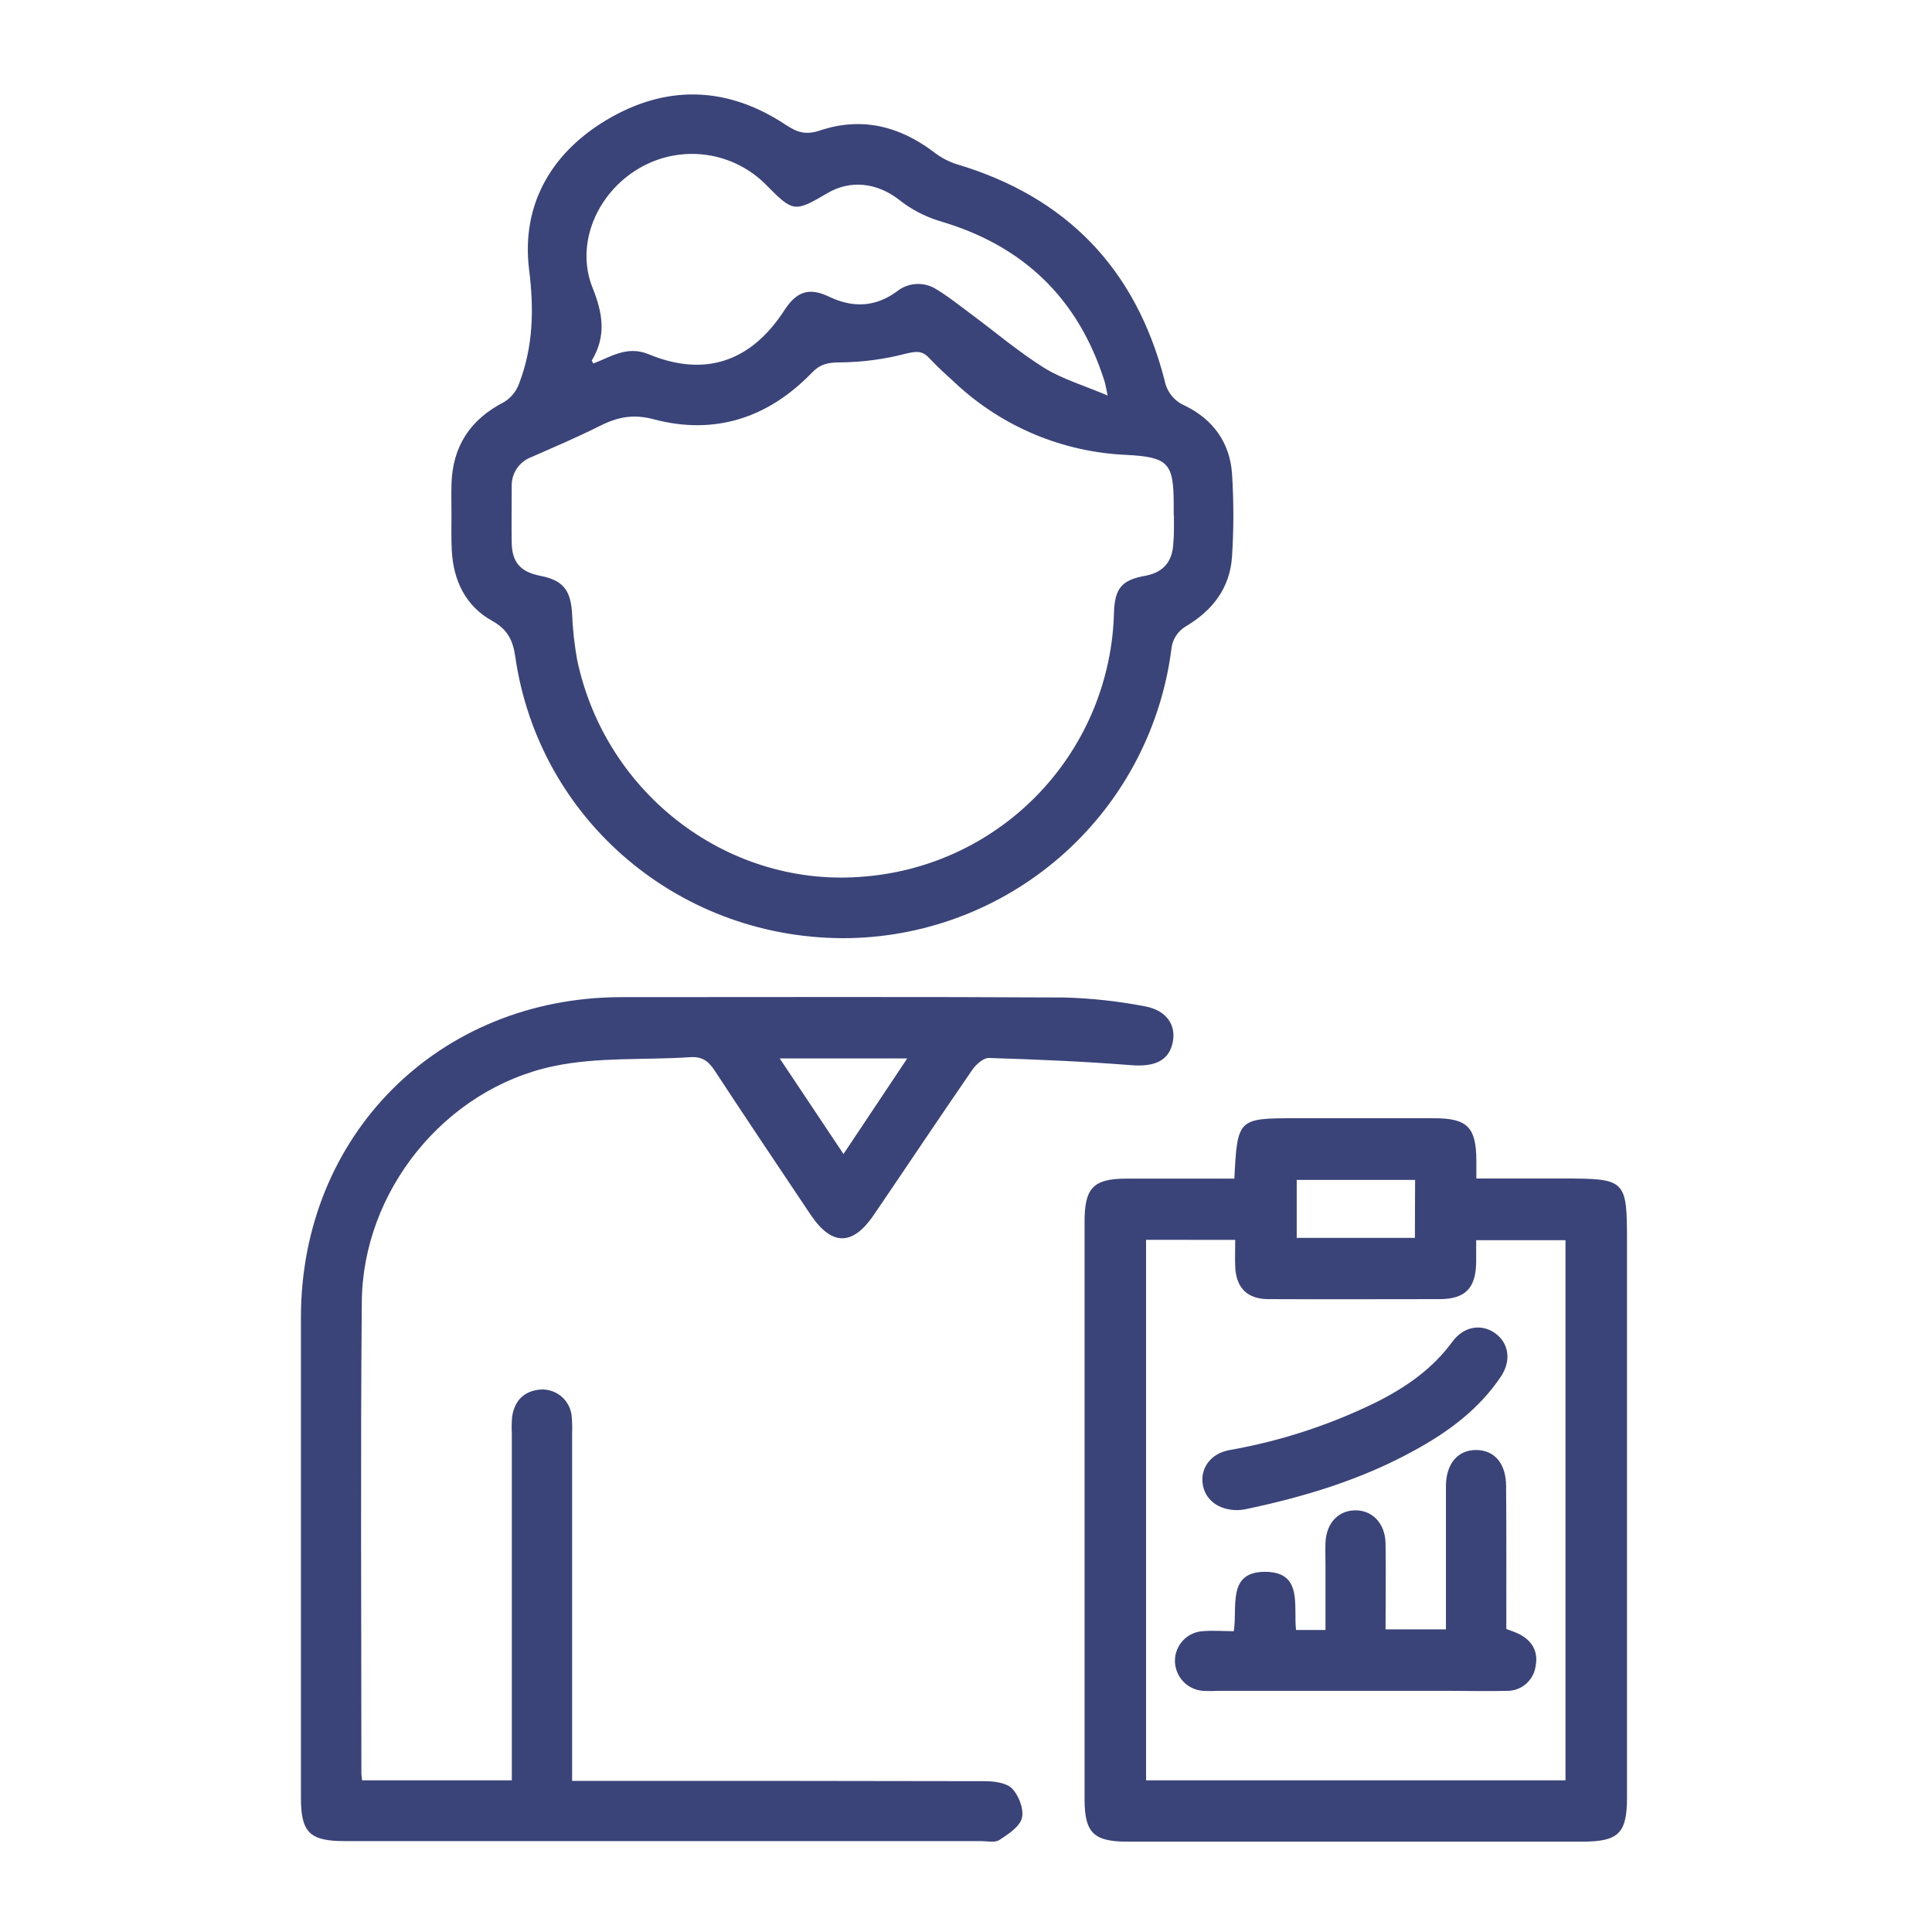 <?xml version="1.0" encoding="UTF-8"?> <svg xmlns="http://www.w3.org/2000/svg" width="75" height="75" viewBox="0 0 75 75" fill="none"> <path d="M17.526 19.979C17.526 19.588 17.516 19.197 17.526 18.807C17.565 17.328 18.254 16.279 19.575 15.604C19.84 15.439 20.042 15.19 20.149 14.896C20.698 13.461 20.735 12.035 20.54 10.469C20.219 7.883 21.467 5.816 23.75 4.539C26.034 3.262 28.336 3.404 30.514 4.853C30.961 5.15 31.295 5.244 31.829 5.066C33.426 4.531 34.893 4.883 36.229 5.887C36.492 6.096 36.789 6.258 37.108 6.365C41.397 7.633 44.097 10.433 45.209 14.764C45.249 14.982 45.343 15.186 45.482 15.359C45.621 15.532 45.802 15.667 46.006 15.752C47.084 16.279 47.746 17.18 47.827 18.391C47.896 19.46 47.896 20.534 47.827 21.604C47.746 22.838 47.063 23.715 45.996 24.338C45.866 24.423 45.753 24.533 45.666 24.662C45.578 24.792 45.517 24.937 45.487 25.09C45.117 28.167 43.65 31.008 41.353 33.089C39.056 35.17 36.086 36.352 32.987 36.418C26.461 36.529 20.926 31.885 20.004 25.498C19.911 24.857 19.711 24.438 19.1 24.098C18.073 23.527 17.598 22.535 17.538 21.363C17.514 20.906 17.526 20.441 17.526 19.979ZM45.563 20.002V19.564C45.563 17.957 45.334 17.746 43.721 17.658C41.264 17.552 38.925 16.576 37.121 14.904C36.762 14.576 36.399 14.25 36.067 13.895C35.793 13.6 35.553 13.639 35.178 13.726C34.341 13.945 33.481 14.06 32.616 14.068C32.125 14.068 31.834 14.137 31.502 14.484C29.809 16.232 27.731 16.902 25.381 16.277C24.553 16.057 23.948 16.199 23.258 16.547C22.401 16.979 21.514 17.354 20.635 17.742C20.404 17.826 20.206 17.98 20.067 18.183C19.929 18.386 19.858 18.627 19.864 18.873C19.864 19.604 19.852 20.334 19.864 21.064C19.877 21.834 20.207 22.203 20.977 22.354C21.848 22.523 22.149 22.9 22.207 23.795C22.23 24.402 22.296 25.007 22.403 25.605C23.508 30.879 28.356 34.516 33.606 34.023C36.192 33.801 38.606 32.632 40.384 30.741C42.163 28.849 43.181 26.369 43.245 23.773C43.278 22.84 43.541 22.517 44.457 22.352C45.164 22.223 45.514 21.797 45.547 21.1C45.584 20.734 45.571 20.369 45.571 20.002H45.563ZM43 15.359C42.924 15.012 42.911 14.898 42.875 14.793C41.854 11.572 39.708 9.52 36.465 8.578C35.898 8.403 35.368 8.124 34.903 7.756C34.065 7.102 33.026 6.961 32.116 7.5C30.856 8.244 30.784 8.236 29.772 7.207C29.14 6.554 28.306 6.133 27.406 6.011C26.505 5.89 25.59 6.074 24.807 6.535C23.182 7.488 22.319 9.465 23.004 11.174C23.411 12.185 23.536 13.053 22.977 13.988C22.965 14.01 23.012 14.066 23.034 14.111C23.723 13.848 24.346 13.408 25.182 13.752C27.364 14.654 29.155 14.047 30.456 12.035C30.922 11.314 31.411 11.146 32.19 11.52C33.112 11.959 33.977 11.922 34.803 11.324C35.02 11.145 35.289 11.04 35.571 11.025C35.852 11.01 36.13 11.085 36.366 11.24C36.821 11.516 37.239 11.851 37.668 12.17C38.623 12.879 39.538 13.656 40.543 14.287C41.258 14.723 42.081 14.963 43.008 15.359H43Z" fill="#3A4478"></path> <path d="M14.057 69.113H19.869V55.637C19.857 55.418 19.862 55.199 19.883 54.98C19.986 54.348 20.367 53.979 21.012 53.94C21.308 53.929 21.596 54.034 21.817 54.231C22.038 54.429 22.173 54.705 22.195 55C22.213 55.218 22.218 55.438 22.209 55.656V69.133H23.012C28.09 69.133 33.148 69.133 38.217 69.145C38.586 69.145 39.068 69.203 39.293 69.436C39.553 69.705 39.756 70.238 39.67 70.576C39.584 70.914 39.139 71.205 38.793 71.43C38.619 71.543 38.318 71.471 38.076 71.471H13.367C12.023 71.471 11.682 71.131 11.682 69.791C11.682 63.576 11.682 57.361 11.682 51.147C11.682 44.057 17.031 38.717 24.127 38.709C29.854 38.709 35.582 38.691 41.314 38.723C42.36 38.751 43.401 38.865 44.428 39.062C45.287 39.211 45.678 39.803 45.518 40.496C45.357 41.19 44.805 41.42 43.914 41.35C42.074 41.205 40.228 41.127 38.383 41.07C38.17 41.07 37.887 41.324 37.742 41.533C36.457 43.398 35.203 45.281 33.926 47.156C33.098 48.379 32.283 48.373 31.461 47.145C30.215 45.281 28.963 43.422 27.736 41.549C27.498 41.186 27.248 41.01 26.799 41.039C25.029 41.158 23.213 41.025 21.496 41.387C17.262 42.277 14.074 46.246 14.045 50.553C13.992 56.621 14.029 62.691 14.029 68.76C14.023 68.879 14.043 68.973 14.057 69.113ZM30.268 41.088C31.125 42.373 31.908 43.551 32.744 44.799L35.219 41.088H30.268Z" fill="#3A4478"></path> <path d="M47.918 45.754C48.035 43.434 48.057 43.41 50.262 43.41H55.67C56.963 43.41 57.305 43.756 57.312 45.055C57.312 45.25 57.312 45.445 57.312 45.75H60.662C63.125 45.75 63.16 45.785 63.16 48.221V69.783C63.16 71.166 62.832 71.492 61.432 71.492H43.75C42.455 71.492 42.103 71.143 42.103 69.85V47.414C42.103 46.107 42.451 45.756 43.732 45.754H47.918ZM44.49 48.129V69.113H60.772V48.145H57.305C57.305 48.463 57.305 48.73 57.305 48.996C57.291 50.004 56.885 50.428 55.891 50.432C53.674 50.432 51.455 50.443 49.238 50.432C48.412 50.432 47.982 49.984 47.951 49.17C47.938 48.836 47.951 48.5 47.951 48.133L44.49 48.129ZM54.934 45.805H50.338V48.055H54.926L54.934 45.805Z" fill="#3A4478"></path> <path d="M58.475 63.236C58.641 63.301 58.779 63.344 58.908 63.404C59.465 63.658 59.733 64.103 59.609 64.699C59.568 64.969 59.428 65.214 59.218 65.387C59.007 65.561 58.739 65.65 58.467 65.639C57.76 65.658 57.055 65.639 56.348 65.639H47.291C47.096 65.65 46.9 65.65 46.705 65.639C46.411 65.619 46.135 65.489 45.932 65.275C45.729 65.06 45.615 64.777 45.611 64.482C45.608 64.187 45.719 63.901 45.921 63.685C46.123 63.469 46.4 63.339 46.695 63.322C47.086 63.289 47.477 63.322 47.895 63.322C48.049 62.377 47.619 61.006 49.127 61.018C50.584 61.029 50.209 62.338 50.311 63.275H51.455V60.764C51.455 60.471 51.445 60.178 51.455 59.887C51.486 59.135 51.94 58.643 52.602 58.631C53.264 58.619 53.773 59.127 53.787 59.918C53.805 61.012 53.787 62.105 53.787 63.252H56.131V58.971C56.131 58.531 56.131 58.094 56.131 57.656C56.147 56.805 56.605 56.279 57.316 56.289C58.027 56.299 58.463 56.822 58.467 57.688C58.481 59.543 58.475 61.387 58.475 63.236Z" fill="#3A4478"></path> <path d="M48.039 58.623C47.283 58.623 46.763 58.207 46.685 57.582C46.607 56.957 47.027 56.424 47.712 56.295C49.725 55.943 51.677 55.302 53.507 54.393C54.623 53.822 55.628 53.117 56.38 52.086C56.818 51.488 57.503 51.373 58.039 51.754C58.574 52.135 58.679 52.818 58.265 53.438C57.417 54.703 56.224 55.586 54.914 56.301C52.853 57.441 50.617 58.113 48.332 58.592C48.235 58.609 48.137 58.619 48.039 58.623Z" fill="#3A4478"></path> </svg> 